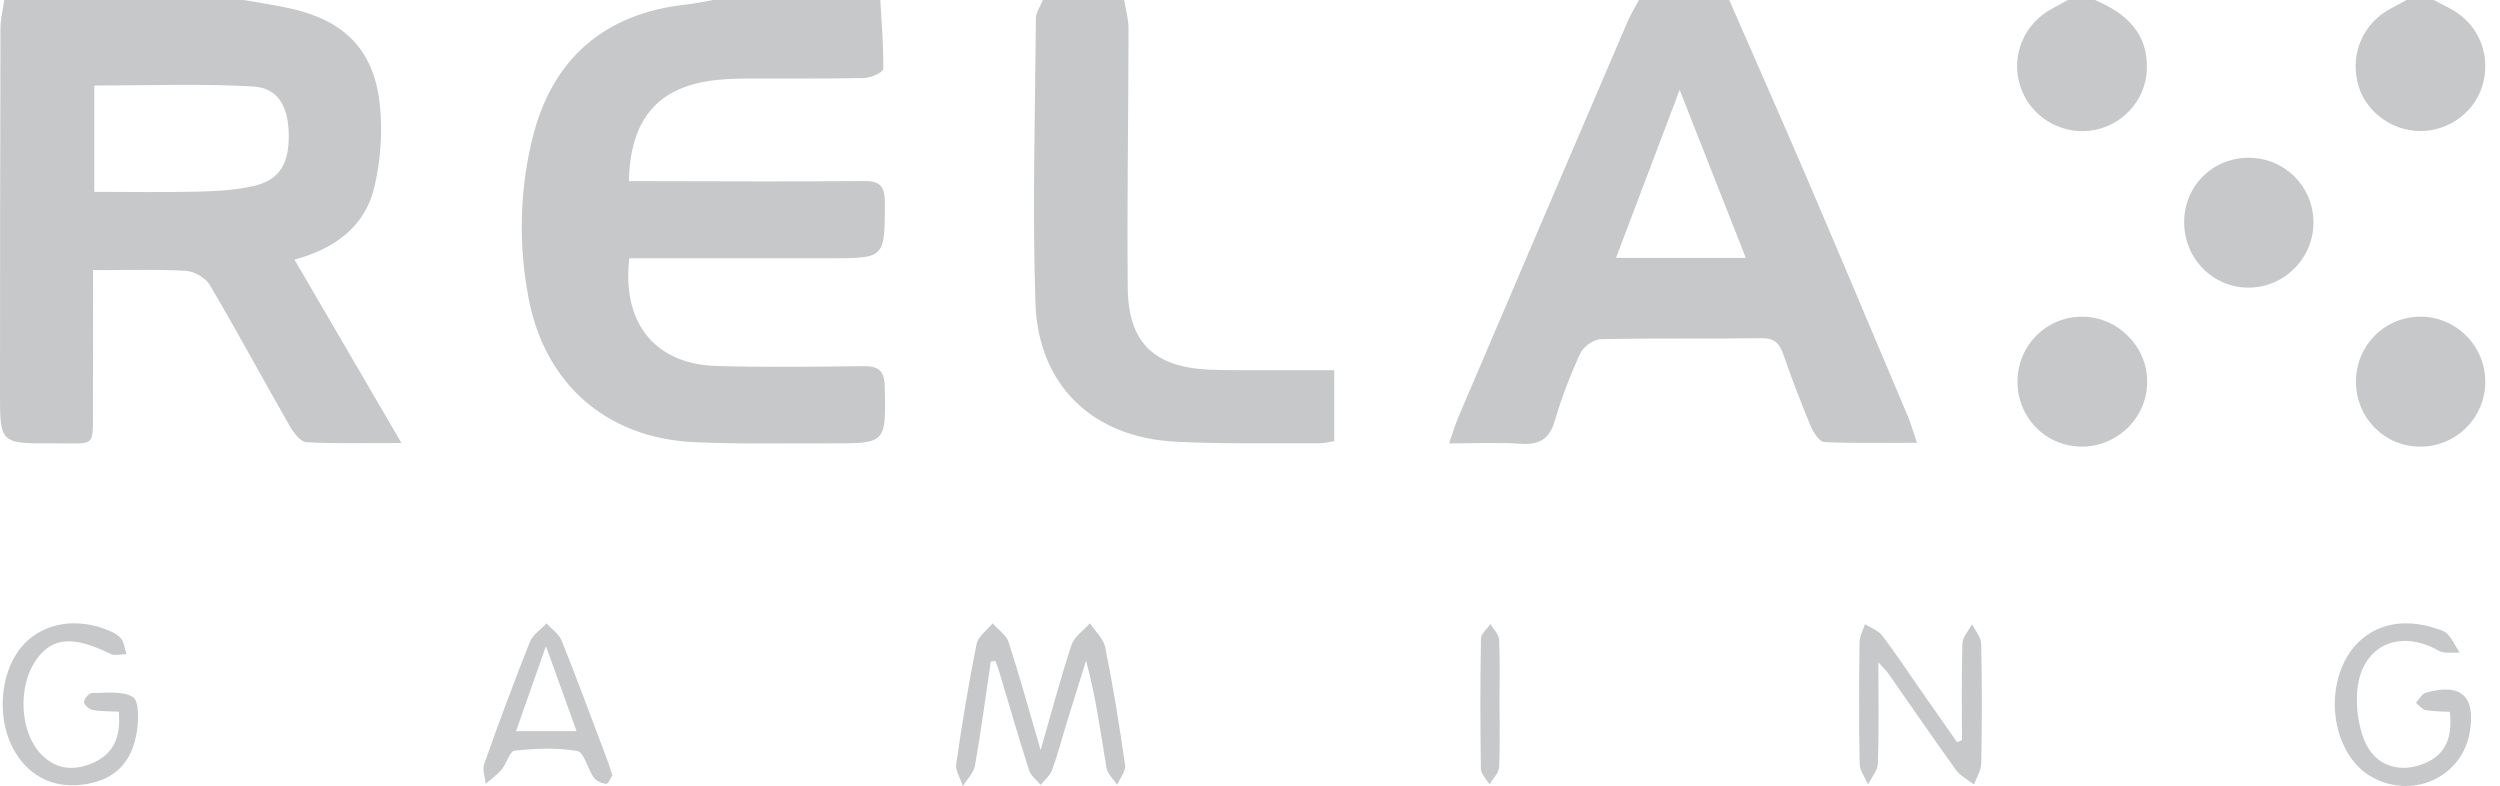 <svg width="159" height="50" viewBox="0 0 159 50" fill="none" xmlns="http://www.w3.org/2000/svg">
<path fill-rule="evenodd" clip-rule="evenodd" d="M5.997 12.201C8.321 12.201 10.466 12.24 12.61 12.187C13.795 12.156 15.005 12.093 16.152 11.825C17.799 11.44 18.41 10.388 18.363 8.475C18.321 6.751 17.681 5.591 16.092 5.5C12.744 5.308 9.378 5.441 5.997 5.441V12.201ZM15.493 -0C16.522 0.185 17.563 0.324 18.581 0.562C21.942 1.348 23.774 3.193 24.153 6.625C24.343 8.34 24.209 10.167 23.822 11.851C23.24 14.385 21.327 15.811 18.729 16.512C20.984 20.377 23.158 24.106 25.532 28.174C23.256 28.174 21.366 28.23 19.487 28.125C19.113 28.104 18.672 27.524 18.432 27.104C16.722 24.117 15.088 21.085 13.34 18.12C13.072 17.667 12.353 17.254 11.821 17.224C9.924 17.116 8.014 17.182 5.914 17.182C5.914 20.062 5.927 22.819 5.91 25.574C5.892 28.595 6.23 28.178 3.343 28.196C-0 28.216 -0.002 28.2 -0 24.922C0.005 17.219 0.006 9.516 0.029 1.812C0.03 1.209 0.187 0.604 0.272 -0H15.493ZM55.987 -0C56.068 1.464 56.2 2.927 56.175 4.39C56.171 4.596 55.399 4.951 54.976 4.961C52.537 5.017 50.097 4.984 47.658 4.993C46.989 4.996 46.318 5.014 45.654 5.08C41.918 5.448 40.086 7.482 39.997 11.522H41.534C45.981 11.525 50.431 11.559 54.878 11.513C55.931 11.5 56.279 11.79 56.276 12.879C56.267 16.427 56.312 16.427 52.742 16.427H40.025C39.541 20.551 41.658 23.159 45.573 23.276C48.679 23.366 51.791 23.327 54.9 23.287C55.863 23.276 56.25 23.555 56.271 24.582C56.347 28.201 56.381 28.208 52.804 28.198C49.936 28.19 47.062 28.251 44.197 28.125C38.615 27.88 34.666 24.453 33.621 18.979C32.978 15.606 33.037 12.219 33.844 8.872C35.079 3.748 38.446 0.837 43.687 0.282C44.249 0.224 44.804 0.096 45.362 -0H55.987ZM106.827 5.717C105.382 9.533 104.091 12.933 102.778 16.399H111.032C109.64 12.862 108.315 9.498 106.827 5.717ZM109.979 -0C111.603 3.717 113.245 7.425 114.845 11.153C117.027 16.248 119.179 21.358 121.335 26.464C121.532 26.93 121.666 27.422 121.918 28.161C119.797 28.161 117.905 28.208 116.021 28.114C115.713 28.098 115.329 27.508 115.163 27.108C114.537 25.608 113.955 24.09 113.426 22.553C113.174 21.827 112.842 21.496 112.003 21.509C108.608 21.562 105.21 21.498 101.814 21.572C101.361 21.582 100.708 22.043 100.513 22.466C99.872 23.849 99.314 25.287 98.89 26.751C98.543 27.943 97.889 28.303 96.706 28.224C95.292 28.127 93.866 28.2 92.164 28.2C92.411 27.487 92.547 27.009 92.74 26.556C96.324 18.159 99.913 9.767 103.511 1.377C103.714 0.901 103.992 0.458 104.235 -0H109.979ZM71.496 -0C71.593 0.601 71.775 1.201 71.775 1.801C71.769 7.305 71.675 12.809 71.725 18.313C71.756 21.763 73.381 23.337 76.836 23.505C78.175 23.569 79.517 23.537 80.856 23.543C82.146 23.548 83.436 23.545 84.859 23.545V28.053C84.565 28.1 84.249 28.193 83.933 28.192C80.87 28.174 77.802 28.25 74.748 28.09C69.483 27.813 66.022 24.508 65.852 19.245C65.657 13.222 65.835 7.187 65.883 1.158C65.885 0.771 66.172 0.385 66.327 -0H71.496ZM133.241 -0C135.214 0.84 136.643 2.111 136.539 4.455C136.451 6.446 134.888 8.072 132.947 8.309C130.976 8.55 129.106 7.369 128.493 5.496C127.86 3.561 128.715 1.495 130.551 0.529C130.875 0.356 131.196 0.175 131.518 -0H133.241ZM154.781 -0C155.108 0.169 155.435 0.338 155.763 0.506C157.521 1.409 158.387 3.255 157.955 5.174C157.535 7.025 155.832 8.351 153.89 8.334C152.024 8.316 150.332 6.985 149.931 5.216C149.493 3.292 150.347 1.434 152.085 0.524C152.411 0.353 152.732 0.174 153.058 -0H154.781ZM143.031 10.035C145.311 10.043 147.127 11.856 147.136 14.133C147.148 16.393 145.32 18.261 143.07 18.293C140.754 18.325 138.896 16.449 138.912 14.099C138.93 11.809 140.736 10.027 143.031 10.035ZM128.311 24.229C128.329 21.954 130.159 20.134 132.43 20.141C134.672 20.145 136.545 22.008 136.563 24.25C136.58 26.55 134.655 28.445 132.337 28.405C130.067 28.365 128.293 26.526 128.311 24.229ZM149.839 24.253C149.851 21.968 151.662 20.148 153.931 20.14C156.246 20.134 158.115 22.05 158.064 24.372C158.01 26.643 156.157 28.432 153.883 28.406C151.612 28.379 149.83 26.548 149.839 24.253ZM63.014 42.079C62.689 44.284 62.395 46.495 62.008 48.689C61.927 49.155 61.506 49.562 61.242 49.994C61.09 49.524 60.753 49.028 60.816 48.589C61.182 46.037 61.6 43.49 62.108 40.962C62.206 40.473 62.779 40.079 63.134 39.642C63.48 40.039 63.995 40.382 64.147 40.844C64.84 42.971 65.432 45.131 66.184 47.702C66.908 45.192 67.464 43.082 68.151 41.016C68.327 40.486 68.919 40.095 69.319 39.639C69.656 40.15 70.185 40.623 70.297 41.178C70.792 43.658 71.2 46.16 71.556 48.665C71.611 49.049 71.231 49.495 71.052 49.911C70.816 49.555 70.435 49.223 70.373 48.836C69.998 46.59 69.7 44.331 69.073 42.013C68.648 43.376 68.222 44.739 67.803 46.102C67.508 47.06 67.26 48.036 66.913 48.974C66.782 49.331 66.435 49.607 66.187 49.918C65.934 49.611 65.56 49.342 65.448 48.99C64.779 46.899 64.171 44.787 63.539 42.682C63.472 42.462 63.384 42.249 63.305 42.032C63.208 42.047 63.111 42.063 63.014 42.079ZM124.78 47.068C124.78 45.023 124.745 42.977 124.809 40.931C124.822 40.514 125.208 40.107 125.42 39.694C125.624 40.112 125.995 40.525 126.004 40.947C126.059 43.48 126.054 46.015 126.009 48.547C126.001 49.001 125.708 49.449 125.546 49.897C125.156 49.589 124.674 49.349 124.395 48.962C122.94 46.946 121.538 44.893 120.114 42.857C119.993 42.683 119.835 42.536 119.466 42.118C119.466 44.481 119.504 46.515 119.437 48.547C119.42 49.001 119.03 49.441 118.812 49.888C118.625 49.456 118.283 49.028 118.275 48.593C118.224 46.012 118.233 43.43 118.266 40.847C118.27 40.462 118.493 40.078 118.612 39.693C118.983 39.931 119.456 40.093 119.708 40.423C120.548 41.523 121.309 42.684 122.103 43.822C122.89 44.951 123.682 46.077 124.472 47.204C124.574 47.159 124.677 47.114 124.78 47.068ZM155.806 45.272C155.302 45.241 154.774 45.254 154.268 45.161C154.042 45.117 153.856 44.859 153.652 44.698C153.858 44.478 154.026 44.13 154.274 44.061C156.511 43.42 157.453 44.264 157.082 46.532C156.605 49.457 153.386 50.903 150.766 49.369C148.698 48.157 147.873 44.857 149 42.306C149.994 40.066 152.242 39.128 154.758 39.919C155.074 40.019 155.45 40.101 155.661 40.324C155.982 40.662 156.182 41.114 156.436 41.519C155.986 41.482 155.456 41.587 155.102 41.385C152.506 39.917 150.071 41.135 149.908 44.115C149.856 45.087 150.002 46.143 150.355 47.043C150.963 48.588 152.376 49.145 153.876 48.669C155.394 48.187 156.026 47.106 155.806 45.272ZM7.555 45.263C6.902 45.229 6.374 45.25 5.873 45.151C5.657 45.109 5.334 44.811 5.34 44.643C5.35 44.437 5.657 44.077 5.836 44.077C6.728 44.075 7.773 43.917 8.452 44.329C8.848 44.569 8.823 45.801 8.703 46.542C8.384 48.524 7.292 49.567 5.476 49.871C3.547 50.193 1.944 49.469 0.958 47.829C-0.219 45.871 -0.058 42.909 1.316 41.205C2.492 39.75 4.519 39.253 6.54 39.958C6.94 40.096 7.378 40.271 7.658 40.563C7.894 40.808 7.926 41.25 8.048 41.603C7.707 41.605 7.307 41.725 7.032 41.59C4.674 40.435 3.352 40.511 2.328 41.925C1.121 43.595 1.237 46.511 2.59 47.943C3.529 48.937 4.658 49.051 5.871 48.538C7.255 47.951 7.695 46.842 7.555 45.263ZM36.669 46.5C36.014 44.683 35.438 43.08 34.722 41.092C33.996 43.16 33.427 44.779 32.822 46.5H36.669ZM38.949 49.313C38.848 49.462 38.691 49.86 38.56 49.852C38.283 49.834 37.923 49.673 37.765 49.452C37.372 48.897 37.146 47.839 36.717 47.765C35.422 47.539 34.052 47.607 32.73 47.741C32.423 47.771 32.228 48.552 31.912 48.931C31.622 49.279 31.236 49.549 30.893 49.852C30.851 49.433 30.662 48.96 30.79 48.6C31.715 45.994 32.677 43.4 33.698 40.83C33.881 40.368 34.399 40.039 34.762 39.647C35.091 40.015 35.559 40.33 35.73 40.76C36.754 43.328 37.711 45.925 38.688 48.512C38.773 48.734 38.836 48.965 38.949 49.313ZM95.369 44.672C95.369 46.053 95.412 47.435 95.34 48.812C95.321 49.178 94.942 49.525 94.729 49.882C94.538 49.554 94.19 49.228 94.185 48.898C94.14 46.136 94.14 43.375 94.188 40.614C94.193 40.303 94.58 39.998 94.79 39.69C94.984 40.017 95.325 40.337 95.342 40.674C95.406 42.004 95.369 43.338 95.369 44.672Z" fill="#C7C8C9"/>
</svg>
